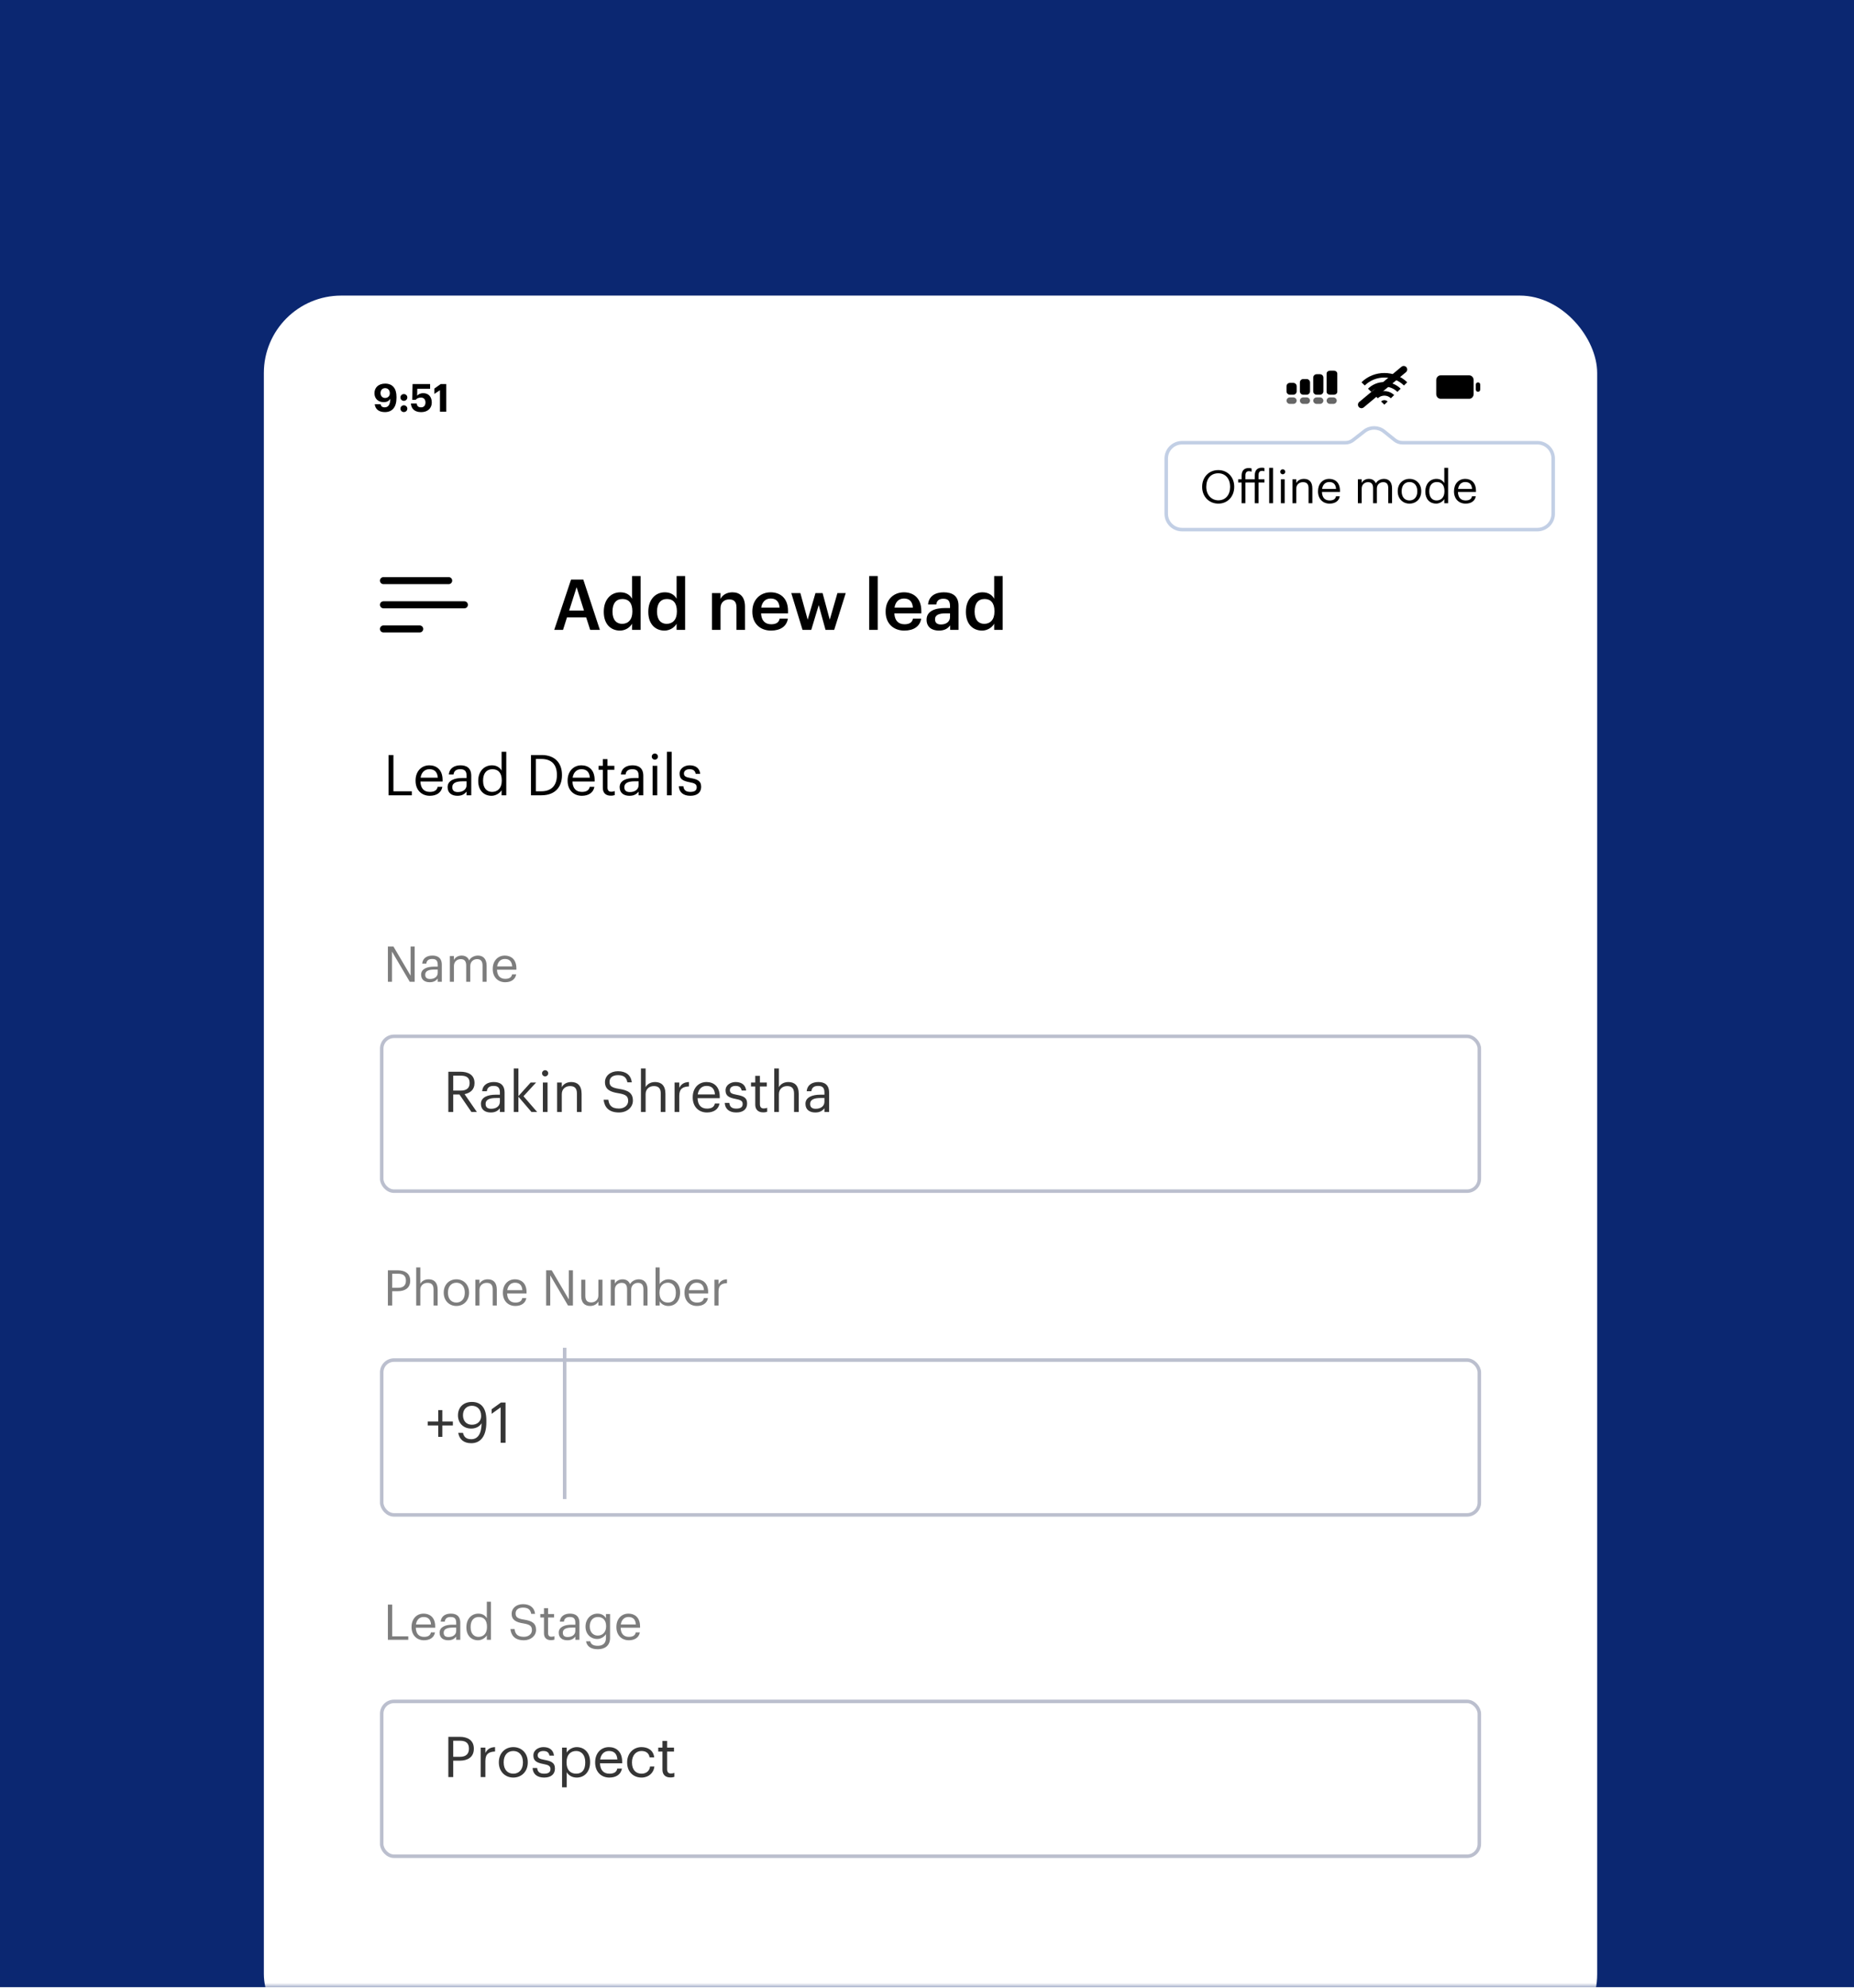 <?xml version="1.0" encoding="UTF-8"?> <svg xmlns="http://www.w3.org/2000/svg" width="527" height="565" viewBox="0 0 527 565" fill="none"><path d="M0 0H527V564.709H0V0Z" fill="#0B2771"></path><mask id="mask0_350_1864" style="mask-type:alpha" maskUnits="userSpaceOnUse" x="0" y="0" width="527" height="565"><rect width="527" height="564.709" fill="#0047FF"></rect></mask><g mask="url(#mask0_350_1864)"><rect x="75" y="84" width="379" height="499" rx="22" fill="white"></rect><path d="M110.26 279V268.99H111.842L116.714 277.264V268.99H117.876V279H116.476L111.422 270.418V279H110.26ZM122.141 279.126C120.783 279.126 119.705 278.468 119.705 276.97C119.705 275.276 121.497 274.702 123.373 274.702H124.423V274.17C124.423 273.008 123.975 272.518 122.855 272.518C121.847 272.518 121.287 272.938 121.175 273.834H120.013C120.167 272.168 121.497 271.552 122.911 271.552C124.311 271.552 125.585 272.126 125.585 274.17V279H124.423V278.076C123.877 278.762 123.219 279.126 122.141 279.126ZM122.253 278.202C123.485 278.202 124.423 277.572 124.423 276.438V275.528H123.415C121.945 275.528 120.867 275.892 120.867 276.97C120.867 277.726 121.231 278.202 122.253 278.202ZM127.867 279V271.678H129.029V272.798C129.365 272.112 130.163 271.552 131.213 271.552C132.151 271.552 132.977 271.944 133.355 272.924C133.859 271.972 134.951 271.552 135.861 271.552C137.177 271.552 138.325 272.336 138.325 274.464V279H137.163V274.38C137.163 273.092 136.617 272.56 135.609 272.56C134.657 272.56 133.677 273.204 133.677 274.52V279H132.515V274.38C132.515 273.092 131.969 272.56 130.961 272.56C130.009 272.56 129.029 273.204 129.029 274.52V279H127.867ZM143.606 279.126C141.534 279.126 140.064 277.67 140.064 275.416V275.304C140.064 273.092 141.478 271.552 143.494 271.552C145.188 271.552 146.784 272.574 146.784 275.192V275.57H141.268C141.324 277.236 142.122 278.16 143.62 278.16C144.754 278.16 145.412 277.74 145.566 276.886H146.728C146.476 278.356 145.258 279.126 143.606 279.126ZM141.31 274.632H145.594C145.482 273.12 144.698 272.518 143.494 272.518C142.304 272.518 141.506 273.33 141.31 274.632Z" fill="#7D7D7D"></path><path d="M110.26 371V360.99H113.102C115.02 360.99 116.602 361.83 116.602 363.916V363.972C116.602 366.1 115.006 366.926 113.102 366.926H111.478V371H110.26ZM111.478 365.96H113.186C114.614 365.96 115.384 365.26 115.384 363.972V363.916C115.384 362.502 114.544 361.97 113.186 361.97H111.478V365.96ZM118.311 371V360.178H119.473V364.84C119.809 364.154 120.621 363.552 121.825 363.552C123.337 363.552 124.401 364.378 124.401 366.506V371H123.239V366.422C123.239 365.134 122.693 364.56 121.517 364.56C120.439 364.56 119.473 365.246 119.473 366.562V371H118.311ZM129.73 370.16C131.2 370.16 132.124 369.054 132.124 367.402V367.304C132.124 365.61 131.186 364.518 129.73 364.518C128.26 364.518 127.336 365.61 127.336 367.29V367.402C127.336 369.068 128.246 370.16 129.73 370.16ZM129.716 371.126C127.63 371.126 126.132 369.544 126.132 367.402V367.29C126.132 365.092 127.658 363.552 129.73 363.552C131.802 363.552 133.328 365.078 133.328 367.276V367.388C133.328 369.6 131.802 371.126 129.716 371.126ZM135.127 371V363.678H136.289V364.84C136.625 364.154 137.437 363.552 138.641 363.552C140.153 363.552 141.217 364.378 141.217 366.506V371H140.055V366.422C140.055 365.134 139.509 364.56 138.333 364.56C137.255 364.56 136.289 365.246 136.289 366.562V371H135.127ZM146.49 371.126C144.418 371.126 142.948 369.67 142.948 367.416V367.304C142.948 365.092 144.362 363.552 146.378 363.552C148.072 363.552 149.668 364.574 149.668 367.192V367.57H144.152C144.208 369.236 145.006 370.16 146.504 370.16C147.638 370.16 148.296 369.74 148.45 368.886H149.612C149.36 370.356 148.142 371.126 146.49 371.126ZM144.194 366.632H148.478C148.366 365.12 147.582 364.518 146.378 364.518C145.188 364.518 144.39 365.33 144.194 366.632ZM155.24 371V360.99H156.822L161.694 369.264V360.99H162.856V371H161.456L156.402 362.418V371H155.24ZM167.765 371.126C166.309 371.126 165.217 370.328 165.217 368.312V363.678H166.379V368.256C166.379 369.544 166.925 370.118 168.073 370.118C169.109 370.118 170.089 369.432 170.089 368.116V363.678H171.251V371H170.089V369.838C169.753 370.524 168.941 371.126 167.765 371.126ZM173.6 371V363.678H174.762V364.798C175.098 364.112 175.896 363.552 176.946 363.552C177.884 363.552 178.71 363.944 179.088 364.924C179.592 363.972 180.684 363.552 181.594 363.552C182.91 363.552 184.058 364.336 184.058 366.464V371H182.896V366.38C182.896 365.092 182.35 364.56 181.342 364.56C180.39 364.56 179.41 365.204 179.41 366.52V371H178.248V366.38C178.248 365.092 177.702 364.56 176.694 364.56C175.742 364.56 174.762 365.204 174.762 366.52V371H173.6ZM189.982 371.126C188.792 371.126 187.924 370.524 187.504 369.796V371H186.342V360.178H187.504V364.91C187.924 364.196 188.918 363.552 189.982 363.552C191.9 363.552 193.314 364.952 193.314 367.234V367.346C193.314 369.586 191.998 371.126 189.982 371.126ZM189.87 370.16C191.326 370.16 192.11 369.18 192.11 367.402V367.29C192.11 365.442 191.088 364.518 189.856 364.518C188.498 364.518 187.462 365.414 187.462 367.29V367.402C187.462 369.278 188.442 370.16 189.87 370.16ZM198.115 371.126C196.043 371.126 194.573 369.67 194.573 367.416V367.304C194.573 365.092 195.987 363.552 198.003 363.552C199.697 363.552 201.293 364.574 201.293 367.192V367.57H195.777C195.833 369.236 196.631 370.16 198.129 370.16C199.263 370.16 199.921 369.74 200.075 368.886H201.237C200.985 370.356 199.767 371.126 198.115 371.126ZM195.819 366.632H200.103C199.991 365.12 199.207 364.518 198.003 364.518C196.813 364.518 196.015 365.33 195.819 366.632ZM203.076 371V363.678H204.238V364.994C204.7 364.168 205.33 363.594 206.646 363.552V364.644C205.176 364.714 204.238 365.176 204.238 366.982V371H203.076Z" fill="#7D7D7D"></path><path d="M110.26 466V455.99H111.478V465.006H116.056V466H110.26ZM120.527 466.126C118.455 466.126 116.985 464.67 116.985 462.416V462.304C116.985 460.092 118.399 458.552 120.415 458.552C122.109 458.552 123.705 459.574 123.705 462.192V462.57H118.189C118.245 464.236 119.043 465.16 120.541 465.16C121.675 465.16 122.333 464.74 122.487 463.886H123.649C123.397 465.356 122.179 466.126 120.527 466.126ZM118.231 461.632H122.515C122.403 460.12 121.619 459.518 120.415 459.518C119.225 459.518 118.427 460.33 118.231 461.632ZM127.391 466.126C126.033 466.126 124.955 465.468 124.955 463.97C124.955 462.276 126.747 461.702 128.623 461.702H129.673V461.17C129.673 460.008 129.225 459.518 128.105 459.518C127.097 459.518 126.537 459.938 126.425 460.834H125.263C125.417 459.168 126.747 458.552 128.161 458.552C129.561 458.552 130.835 459.126 130.835 461.17V466H129.673V465.076C129.127 465.762 128.469 466.126 127.391 466.126ZM127.503 465.202C128.735 465.202 129.673 464.572 129.673 463.438V462.528H128.665C127.195 462.528 126.117 462.892 126.117 463.97C126.117 464.726 126.481 465.202 127.503 465.202ZM135.875 466.126C133.957 466.126 132.571 464.768 132.571 462.486V462.374C132.571 460.134 133.971 458.552 135.987 458.552C137.205 458.552 137.961 459.14 138.381 459.854V455.178H139.543V466H138.381V464.74C137.961 465.454 136.939 466.126 135.875 466.126ZM136.001 465.16C137.359 465.16 138.423 464.264 138.423 462.388V462.276C138.423 460.4 137.527 459.518 136.099 459.518C134.643 459.518 133.775 460.54 133.775 462.318V462.43C133.775 464.278 134.769 465.16 136.001 465.16ZM148.918 466.126C146.244 466.126 145.278 464.656 145.096 462.948H146.272C146.426 464.138 146.902 465.146 148.918 465.146C150.206 465.146 151.2 464.39 151.2 463.256C151.2 462.122 150.682 461.646 148.778 461.338C146.678 461.016 145.432 460.358 145.432 458.58C145.432 457.04 146.762 455.864 148.652 455.864C150.654 455.864 151.9 456.844 152.096 458.622H151.004C150.766 457.362 150.038 456.844 148.652 456.844C147.28 456.844 146.566 457.53 146.566 458.468C146.566 459.448 146.93 459.952 148.974 460.26C151.2 460.61 152.376 461.282 152.376 463.172C152.376 464.852 150.906 466.126 148.918 466.126ZM156.603 466.098C155.273 466.098 154.629 465.314 154.629 464.166V459.658H153.579V458.678H154.629V457.012H155.791V458.678H157.499V459.658H155.791V464.054C155.791 464.768 156.113 465.118 156.701 465.118C157.065 465.118 157.345 465.062 157.597 464.964V465.944C157.359 466.028 157.079 466.098 156.603 466.098ZM161.256 466.126C159.898 466.126 158.82 465.468 158.82 463.97C158.82 462.276 160.612 461.702 162.488 461.702H163.538V461.17C163.538 460.008 163.09 459.518 161.97 459.518C160.962 459.518 160.402 459.938 160.29 460.834H159.128C159.282 459.168 160.612 458.552 162.026 458.552C163.426 458.552 164.7 459.126 164.7 461.17V466H163.538V465.076C162.992 465.762 162.334 466.126 161.256 466.126ZM161.368 465.202C162.6 465.202 163.538 464.572 163.538 463.438V462.528H162.53C161.06 462.528 159.982 462.892 159.982 463.97C159.982 464.726 160.346 465.202 161.368 465.202ZM169.909 468.674C167.739 468.674 166.787 467.652 166.591 466.42H167.781C167.949 467.26 168.649 467.694 169.895 467.694C171.337 467.694 172.247 467.008 172.247 465.44V464.376C171.827 465.09 170.833 465.762 169.769 465.762C167.851 465.762 166.437 464.306 166.437 462.29V462.192C166.437 460.204 167.837 458.552 169.853 458.552C171.071 458.552 171.827 459.14 172.247 459.854V458.678H173.409V465.51C173.395 467.638 171.953 468.674 169.909 468.674ZM169.895 464.796C171.253 464.796 172.289 463.844 172.289 462.206V462.108C172.289 460.47 171.393 459.518 169.965 459.518C168.509 459.518 167.641 460.596 167.641 462.136V462.248C167.641 463.844 168.663 464.796 169.895 464.796ZM178.756 466.126C176.684 466.126 175.214 464.67 175.214 462.416V462.304C175.214 460.092 176.628 458.552 178.644 458.552C180.338 458.552 181.934 459.574 181.934 462.192V462.57H176.418C176.474 464.236 177.272 465.16 178.77 465.16C179.904 465.16 180.562 464.74 180.716 463.886H181.878C181.626 465.356 180.408 466.126 178.756 466.126ZM176.46 461.632H180.744C180.632 460.12 179.848 459.518 178.644 459.518C177.454 459.518 176.656 460.33 176.46 461.632Z" fill="#7D7D7D"></path><g filter="url(#filter0_d_350_1864)"><rect x="109" y="291" width="311" height="43" rx="3" fill="white"></rect><rect x="108.5" y="290.5" width="312" height="44" rx="3.5" stroke="#BBBFCE"></rect></g><path d="M127.44 316V304.56H130.88C133.072 304.56 134.88 305.456 134.88 307.744V307.808C134.88 309.696 133.616 310.624 132.048 310.928L135.552 316H134L130.592 311.024H128.832V316H127.44ZM128.832 309.92H130.976C132.608 309.92 133.488 309.216 133.488 307.808V307.744C133.488 306.192 132.528 305.68 130.976 305.68H128.832V309.92ZM139.487 316.144C137.935 316.144 136.703 315.392 136.703 313.68C136.703 311.744 138.751 311.088 140.895 311.088H142.095V310.48C142.095 309.152 141.583 308.592 140.303 308.592C139.151 308.592 138.511 309.072 138.383 310.096H137.055C137.231 308.192 138.751 307.488 140.367 307.488C141.967 307.488 143.423 308.144 143.423 310.48V316H142.095V314.944C141.471 315.728 140.719 316.144 139.487 316.144ZM139.615 315.088C141.023 315.088 142.095 314.368 142.095 313.072V312.032H140.943C139.263 312.032 138.031 312.448 138.031 313.68C138.031 314.544 138.447 315.088 139.615 315.088ZM146.032 316V303.632H147.36V311.488L150.832 307.632H152.384L148.799 311.52L152.688 316H151.072L147.36 311.664V316H146.032ZM154.314 316V307.632H155.642V316H154.314ZM154.954 305.888C154.474 305.888 154.074 305.488 154.074 305.008C154.074 304.528 154.474 304.128 154.954 304.128C155.434 304.128 155.834 304.528 155.834 305.008C155.834 305.488 155.434 305.888 154.954 305.888ZM158.36 316V307.632H159.688V308.96C160.072 308.176 161 307.488 162.376 307.488C164.104 307.488 165.32 308.432 165.32 310.864V316H163.992V310.768C163.992 309.296 163.368 308.64 162.024 308.64C160.792 308.64 159.688 309.424 159.688 310.928V316H158.36ZM175.949 316.144C172.893 316.144 171.789 314.464 171.581 312.512H172.924C173.101 313.872 173.645 315.024 175.949 315.024C177.421 315.024 178.557 314.16 178.557 312.864C178.557 311.568 177.965 311.024 175.789 310.672C173.389 310.304 171.965 309.552 171.965 307.52C171.965 305.76 173.485 304.416 175.645 304.416C177.933 304.416 179.357 305.536 179.581 307.568H178.333C178.061 306.128 177.229 305.536 175.645 305.536C174.077 305.536 173.261 306.32 173.261 307.392C173.261 308.512 173.677 309.088 176.013 309.44C178.557 309.84 179.901 310.608 179.901 312.768C179.901 314.688 178.221 316.144 175.949 316.144ZM182.188 316V303.632H183.516V308.96C183.9 308.176 184.828 307.488 186.204 307.488C187.932 307.488 189.148 308.432 189.148 310.864V316H187.82V310.768C187.82 309.296 187.196 308.64 185.852 308.64C184.62 308.64 183.516 309.424 183.516 310.928V316H182.188ZM191.75 316V307.632H193.078V309.136C193.606 308.192 194.326 307.536 195.83 307.488V308.736C194.15 308.816 193.078 309.344 193.078 311.408V316H191.75ZM200.956 316.144C198.588 316.144 196.908 314.48 196.908 311.904V311.776C196.908 309.248 198.524 307.488 200.828 307.488C202.764 307.488 204.588 308.656 204.588 311.648V312.08H198.284C198.348 313.984 199.26 315.04 200.972 315.04C202.268 315.04 203.02 314.56 203.196 313.584H204.524C204.236 315.264 202.844 316.144 200.956 316.144ZM198.332 311.008H203.228C203.1 309.28 202.204 308.592 200.828 308.592C199.468 308.592 198.556 309.52 198.332 311.008ZM209.295 316.144C207.295 316.144 206.095 315.136 206.015 313.424H207.311C207.407 314.416 207.935 315.04 209.279 315.04C210.543 315.04 211.103 314.608 211.103 313.712C211.103 312.832 210.447 312.544 209.151 312.304C206.975 311.904 206.239 311.296 206.239 309.84C206.239 308.288 207.759 307.488 209.071 307.488C210.575 307.488 211.871 308.096 212.095 309.904H210.815C210.623 308.992 210.111 308.592 209.055 308.592C208.095 308.592 207.471 309.072 207.471 309.792C207.471 310.544 207.887 310.848 209.423 311.12C211.151 311.44 212.367 311.824 212.367 313.6C212.367 315.12 211.327 316.144 209.295 316.144ZM216.935 316.112C215.415 316.112 214.679 315.216 214.679 313.904V308.752H213.479V307.632H214.679V305.728H216.007V307.632H217.959V308.752H216.007V313.776C216.007 314.592 216.375 314.992 217.047 314.992C217.463 314.992 217.783 314.928 218.071 314.816V315.936C217.799 316.032 217.479 316.112 216.935 316.112ZM220.078 316V303.632H221.406V308.96C221.79 308.176 222.718 307.488 224.094 307.488C225.822 307.488 227.038 308.432 227.038 310.864V316H225.71V310.768C225.71 309.296 225.086 308.64 223.742 308.64C222.51 308.64 221.406 309.424 221.406 310.928V316H220.078ZM231.737 316.144C230.185 316.144 228.953 315.392 228.953 313.68C228.953 311.744 231.001 311.088 233.145 311.088H234.345V310.48C234.345 309.152 233.833 308.592 232.553 308.592C231.401 308.592 230.761 309.072 230.633 310.096H229.305C229.481 308.192 231.001 307.488 232.617 307.488C234.217 307.488 235.673 308.144 235.673 310.48V316H234.345V314.944C233.721 315.728 232.969 316.144 231.737 316.144ZM231.865 315.088C233.273 315.088 234.345 314.368 234.345 313.072V312.032H233.193C231.513 312.032 230.281 312.448 230.281 313.68C230.281 314.544 230.697 315.088 231.865 315.088Z" fill="#353535"></path><g filter="url(#filter1_d_350_1864)"><rect x="109" y="480" width="311" height="43" rx="3" fill="white"></rect><rect x="108.5" y="479.5" width="312" height="44" rx="3.5" stroke="#BBBFCE"></rect></g><path d="M127.44 505V493.56H130.688C132.88 493.56 134.688 494.52 134.688 496.904V496.968C134.688 499.4 132.864 500.344 130.688 500.344H128.832V505H127.44ZM128.832 499.24H130.784C132.416 499.24 133.296 498.44 133.296 496.968V496.904C133.296 495.288 132.336 494.68 130.784 494.68H128.832V499.24ZM136.641 505V496.632H137.969V498.136C138.497 497.192 139.217 496.536 140.721 496.488V497.736C139.041 497.816 137.969 498.344 137.969 500.408V505H136.641ZM145.91 504.04C147.59 504.04 148.646 502.776 148.646 500.888V500.776C148.646 498.84 147.574 497.592 145.91 497.592C144.23 497.592 143.174 498.84 143.174 500.76V500.888C143.174 502.792 144.214 504.04 145.91 504.04ZM145.894 505.144C143.51 505.144 141.798 503.336 141.798 500.888V500.76C141.798 498.248 143.542 496.488 145.91 496.488C148.278 496.488 150.022 498.232 150.022 500.744V500.872C150.022 503.4 148.278 505.144 145.894 505.144ZM154.67 505.144C152.67 505.144 151.47 504.136 151.39 502.424H152.686C152.782 503.416 153.31 504.04 154.654 504.04C155.918 504.04 156.478 503.608 156.478 502.712C156.478 501.832 155.822 501.544 154.526 501.304C152.35 500.904 151.614 500.296 151.614 498.84C151.614 497.288 153.134 496.488 154.446 496.488C155.95 496.488 157.246 497.096 157.47 498.904H156.19C155.998 497.992 155.486 497.592 154.43 497.592C153.47 497.592 152.846 498.072 152.846 498.792C152.846 499.544 153.262 499.848 154.798 500.12C156.526 500.44 157.742 500.824 157.742 502.6C157.742 504.12 156.702 505.144 154.67 505.144ZM159.766 507.912V496.632H161.094V498.04C161.574 497.224 162.71 496.488 163.926 496.488C166.118 496.488 167.734 498.088 167.734 500.696V500.824C167.734 503.384 166.23 505.144 163.926 505.144C162.55 505.144 161.574 504.456 161.094 503.624V507.912H159.766ZM163.798 504.04C165.462 504.04 166.358 502.92 166.358 500.888V500.76C166.358 498.648 165.19 497.592 163.782 497.592C162.23 497.592 161.046 498.616 161.046 500.76V500.888C161.046 503.032 162.166 504.04 163.798 504.04ZM173.221 505.144C170.853 505.144 169.173 503.48 169.173 500.904V500.776C169.173 498.248 170.789 496.488 173.093 496.488C175.029 496.488 176.853 497.656 176.853 500.648V501.08H170.549C170.613 502.984 171.525 504.04 173.237 504.04C174.533 504.04 175.285 503.56 175.461 502.584H176.789C176.501 504.264 175.109 505.144 173.221 505.144ZM170.597 500.008H175.493C175.365 498.28 174.469 497.592 173.093 497.592C171.733 497.592 170.821 498.52 170.597 500.008ZM182.363 505.144C180.027 505.144 178.267 503.496 178.267 500.904V500.776C178.267 498.216 180.091 496.488 182.331 496.488C184.075 496.488 185.707 497.288 185.963 499.416H184.651C184.443 498.088 183.483 497.592 182.331 497.592C180.811 497.592 179.643 498.808 179.643 500.776V500.904C179.643 502.952 180.763 504.04 182.379 504.04C183.563 504.04 184.635 503.352 184.779 501.992H186.011C185.835 503.8 184.379 505.144 182.363 505.144ZM190.56 505.112C189.04 505.112 188.304 504.216 188.304 502.904V497.752H187.104V496.632H188.304V494.728H189.632V496.632H191.584V497.752H189.632V502.776C189.632 503.592 190 503.992 190.672 503.992C191.088 503.992 191.408 503.928 191.696 503.816V504.936C191.424 505.032 191.104 505.112 190.56 505.112Z" fill="#353535"></path><g filter="url(#filter2_d_350_1864)"><rect x="109" y="383" width="311" height="43" rx="3" fill="white"></rect><rect x="108.5" y="382.5" width="312" height="44" rx="3.5" stroke="#BBBFCE"></rect></g><line x1="160.5" y1="383" x2="160.5" y2="426" stroke="#BBBFCE"></line><path d="M124.568 408.32V405.088H121.576V403.968H124.568V400.736H125.736V403.968H128.728V405.088H125.736V408.32H124.568ZM133.937 410.128C131.825 410.128 130.561 409.024 130.257 407.184H131.601C131.857 408.304 132.497 408.992 133.969 408.992C135.793 408.992 136.865 407.488 136.897 404.448C136.353 405.376 135.249 405.968 133.937 405.968C131.713 405.968 130.177 404.384 130.177 402.224C130.177 399.936 131.713 398.4 134.129 398.4C136.833 398.4 138.241 400.224 138.241 403.52V404.24C138.241 408.032 136.673 410.128 133.937 410.128ZM134.145 404.88C135.681 404.88 136.769 403.888 136.769 402.4C136.769 400.528 135.665 399.488 134.129 399.488C132.625 399.488 131.601 400.544 131.601 402.16C131.601 403.808 132.593 404.88 134.145 404.88ZM142.307 410V399.936L139.747 401.776V400.48L142.403 398.56H143.699V410H142.307Z" fill="#353535"></path><path d="M157.54 179L162.32 164.7H165.8L170.52 179H167.76L166.62 175.46H161.16L160.04 179H157.54ZM163.9 166.88L161.78 173.52H166L163.9 166.88ZM176.227 179.2C173.607 179.2 171.627 177.34 171.627 173.94V173.78C171.627 170.44 173.607 168.32 176.327 168.32C178.027 168.32 179.087 169.1 179.667 170.14V163.7H182.087V179H179.667V177.24C179.107 178.28 177.767 179.2 176.227 179.2ZM176.827 177.28C178.507 177.28 179.747 176.16 179.747 173.82V173.66C179.747 171.36 178.687 170.22 176.927 170.22C175.147 170.22 174.107 171.46 174.107 173.72V173.88C174.107 176.18 175.267 177.28 176.827 177.28ZM188.883 179.2C186.263 179.2 184.283 177.34 184.283 173.94V173.78C184.283 170.44 186.263 168.32 188.983 168.32C190.683 168.32 191.743 169.1 192.323 170.14V163.7H194.743V179H192.323V177.24C191.763 178.28 190.423 179.2 188.883 179.2ZM189.483 177.28C191.163 177.28 192.403 176.16 192.403 173.82V173.66C192.403 171.36 191.343 170.22 189.583 170.22C187.803 170.22 186.763 171.46 186.763 173.72V173.88C186.763 176.18 187.923 177.28 189.483 177.28ZM202.385 179V168.54H204.805V170.2C205.305 169.18 206.465 168.32 208.185 168.32C210.285 168.32 211.765 169.54 211.765 172.42V179H209.345V172.64C209.345 171.06 208.705 170.34 207.265 170.34C205.905 170.34 204.805 171.18 204.805 172.84V179H202.385ZM219.153 179.2C216.073 179.2 213.853 177.18 213.853 173.88V173.72C213.853 170.48 216.073 168.32 219.053 168.32C221.653 168.32 223.993 169.86 223.993 173.6V174.3H216.333C216.413 176.28 217.413 177.4 219.213 177.4C220.673 177.4 221.433 176.82 221.613 175.8H223.953C223.613 178 221.833 179.2 219.153 179.2ZM216.373 172.68H221.593C221.473 170.88 220.553 170.08 219.053 170.08C217.593 170.08 216.613 171.06 216.373 172.68ZM228.12 179L224.92 168.54H227.5L229.58 176.1L231.8 168.54H233.82L235.86 176.1L238.04 168.54H240.4L237.12 179H234.66L232.72 171.96L230.6 179H228.12ZM247.074 179V163.7H249.494V179H247.074ZM257.044 179.2C253.964 179.2 251.744 177.18 251.744 173.88V173.72C251.744 170.48 253.964 168.32 256.944 168.32C259.544 168.32 261.884 169.86 261.884 173.6V174.3H254.224C254.304 176.28 255.304 177.4 257.104 177.4C258.564 177.4 259.324 176.82 259.504 175.8H261.844C261.504 178 259.724 179.2 257.044 179.2ZM254.264 172.68H259.484C259.364 170.88 258.444 170.08 256.944 170.08C255.484 170.08 254.504 171.06 254.264 172.68ZM266.883 179.2C264.963 179.2 263.383 178.28 263.383 176.1C263.383 173.66 265.743 172.78 268.743 172.78H270.043V172.24C270.043 170.84 269.563 170.14 268.143 170.14C266.883 170.14 266.263 170.74 266.143 171.78H263.803C264.003 169.34 265.943 168.32 268.283 168.32C270.623 168.32 272.463 169.28 272.463 172.14V179H270.083V177.72C269.403 178.62 268.483 179.2 266.883 179.2ZM267.463 177.46C268.943 177.46 270.043 176.68 270.043 175.34V174.3H268.803C266.963 174.3 265.783 174.72 265.783 176C265.783 176.88 266.263 177.46 267.463 177.46ZM279.157 179.2C276.537 179.2 274.557 177.34 274.557 173.94V173.78C274.557 170.44 276.537 168.32 279.257 168.32C280.957 168.32 282.017 169.1 282.597 170.14V163.7H285.017V179H282.597V177.24C282.037 178.28 280.697 179.2 279.157 179.2ZM279.757 177.28C281.437 177.28 282.677 176.16 282.677 173.82V173.66C282.677 171.36 281.617 170.22 279.857 170.22C278.077 170.22 277.037 171.46 277.037 173.72V173.88C277.037 176.18 278.197 177.28 279.757 177.28Z" fill="black"></path><path d="M109.41 117.11C107.705 117.11 106.693 116.296 106.517 114.877H108.178C108.288 115.416 108.607 115.757 109.355 115.757C110.4 115.757 110.917 114.932 110.95 113.326C110.587 113.898 110.015 114.283 109.069 114.283C107.551 114.283 106.44 113.337 106.44 111.742C106.44 110.114 107.606 109.014 109.487 109.014C111.654 109.014 112.699 110.477 112.699 112.743V113.095C112.699 115.669 111.522 117.11 109.41 117.11ZM109.465 113.095C110.268 113.095 110.807 112.545 110.807 111.775C110.807 110.862 110.268 110.301 109.465 110.301C108.684 110.301 108.167 110.873 108.167 111.698C108.167 112.523 108.673 113.095 109.465 113.095ZM114.793 117.099C114.243 117.099 113.825 116.67 113.825 116.131C113.825 115.603 114.243 115.174 114.793 115.174C115.354 115.174 115.783 115.603 115.783 116.131C115.783 116.67 115.354 117.099 114.793 117.099ZM114.793 113.909C114.243 113.909 113.825 113.48 113.825 112.941C113.825 112.413 114.243 111.984 114.793 111.984C115.354 111.984 115.783 112.413 115.783 112.941C115.783 113.48 115.354 113.909 114.793 113.909ZM119.719 117.121C117.783 117.121 116.881 116.065 116.804 114.657H118.443C118.542 115.317 118.806 115.757 119.708 115.757C120.511 115.757 120.94 115.196 120.94 114.36C120.94 113.513 120.456 112.985 119.664 112.985C118.927 112.985 118.476 113.249 118.157 113.612H117.167L117.277 109.135H122.26V110.488H118.608L118.575 112.457C118.883 112.083 119.433 111.731 120.324 111.731C121.754 111.731 122.733 112.71 122.733 114.382C122.733 116.054 121.534 117.121 119.719 117.121ZM125.059 117V110.895L123.464 111.94V110.422L125.279 109.135H126.841V117H125.059Z" fill="black"></path><g clip-path="url(#clip0_350_1864)"><path d="M379.113 105.335H378.1C377.54 105.335 377.087 105.698 377.087 106.146V111.362C377.087 111.809 377.54 112.172 378.1 112.172H379.113C379.672 112.172 380.125 111.809 380.125 111.362V106.146C380.125 105.698 379.672 105.335 379.113 105.335Z" fill="black"></path><path d="M375.212 106.348H374.25C373.719 106.348 373.288 106.779 373.288 107.311V111.21C373.288 111.741 373.719 112.172 374.25 112.172H375.212C375.744 112.172 376.175 111.741 376.175 111.21V107.311C376.175 106.779 375.744 106.348 375.212 106.348Z" fill="black"></path><path d="M371.415 107.716H370.452C369.921 107.716 369.49 108.146 369.49 108.678V111.21C369.49 111.741 369.921 112.172 370.452 112.172H371.415C371.946 112.172 372.377 111.741 372.377 111.21V108.678C372.377 108.146 371.946 107.716 371.415 107.716Z" fill="black"></path><path d="M367.617 108.804H366.655C366.123 108.804 365.692 109.235 365.692 109.767V111.21C365.692 111.741 366.123 112.172 366.655 112.172H367.617C368.148 112.172 368.579 111.741 368.579 111.21V109.767C368.579 109.235 368.148 108.804 367.617 108.804Z" fill="black"></path></g><path d="M366.655 112.931H367.617C368.135 112.931 368.558 113.342 368.578 113.856C368.579 113.843 368.579 113.83 368.579 113.818V113.894C368.579 113.881 368.579 113.868 368.578 113.856C368.558 114.369 368.135 114.78 367.617 114.78H366.655C366.136 114.78 365.713 114.369 365.693 113.856C365.693 113.868 365.692 113.881 365.692 113.894V113.818C365.692 113.83 365.693 113.843 365.693 113.856C365.713 113.342 366.136 112.931 366.655 112.931Z" fill="#666666"></path><path d="M370.453 112.931H371.416C371.934 112.931 372.357 113.342 372.377 113.856C372.378 113.843 372.378 113.83 372.378 113.818V113.894C372.378 113.881 372.378 113.868 372.377 113.856C372.357 114.369 371.934 114.78 371.416 114.78H370.453C369.935 114.78 369.512 114.369 369.492 113.856C369.491 113.868 369.491 113.881 369.491 113.894V113.818C369.491 113.83 369.491 113.843 369.492 113.856C369.512 113.342 369.935 112.931 370.453 112.931Z" fill="#666666"></path><path d="M374.25 112.931H375.212C375.731 112.931 376.154 113.342 376.174 113.856C376.174 113.843 376.175 113.83 376.175 113.818V113.894C376.175 113.881 376.174 113.868 376.174 113.856C376.154 114.369 375.731 114.78 375.212 114.78H374.25C373.732 114.78 373.309 114.369 373.289 113.856C373.288 113.868 373.288 113.881 373.288 113.894V113.818C373.288 113.83 373.288 113.843 373.289 113.856C373.309 113.342 373.732 112.931 374.25 112.931Z" fill="#666666"></path><path d="M378.049 112.931H379.011C379.53 112.931 379.953 113.342 379.973 113.856C379.973 113.843 379.973 113.83 379.973 113.818V113.894C379.973 113.881 379.973 113.868 379.973 113.856C379.953 114.369 379.53 114.78 379.011 114.78H378.049C377.53 114.78 377.108 114.369 377.088 113.856C377.087 113.868 377.087 113.881 377.087 113.894V113.818C377.087 113.83 377.087 113.843 377.088 113.856C377.108 113.342 377.53 112.931 378.049 112.931Z" fill="#666666"></path></g><g clip-path="url(#clip1_350_1864)"><path fill-rule="evenodd" clip-rule="evenodd" d="M392.571 114.091L393.5 115L394.429 114.091C394.182 113.85 393.848 113.714 393.501 113.714C393.153 113.714 392.819 113.85 392.571 114.091ZM390.715 112.273L391.644 113.182C392.139 112.7 392.806 112.43 393.501 112.43C394.196 112.43 394.863 112.7 395.358 113.182L396.287 112.273C395.545 111.549 394.544 111.143 393.501 111.143C392.458 111.143 391.457 111.549 390.715 112.273ZM387.001 108.636L387.929 109.545C391.002 106.537 396 106.537 399.072 109.545L400.001 108.636C396.41 105.121 390.591 105.121 387.001 108.636ZM398.143 110.454L397.215 111.363C395.168 109.358 391.835 109.358 389.786 111.363L388.858 110.454C391.422 107.944 395.579 107.944 398.143 110.454Z" fill="black"></path></g><path d="M399 105L387 115" stroke="black" stroke-width="2" stroke-linecap="round"></path><path d="M420.125 108.667C419.75 108.667 419.5 108.933 419.5 109.333V110.667C419.5 111.067 419.75 111.333 420.125 111.333C420.5 111.333 420.75 111.067 420.75 110.667V109.333C420.75 108.933 420.5 108.667 420.125 108.667ZM417.625 106.667H409.5C408.813 106.667 408.25 107.267 408.25 108V112C408.25 112.733 408.813 113.333 409.5 113.333H417.625C418.313 113.333 418.875 112.733 418.875 112V108C418.875 107.267 418.313 106.667 417.625 106.667Z" fill="black"></path><path d="M110.44 226V214.56H111.832V224.864H117.064V226H110.44ZM122.174 226.144C119.806 226.144 118.126 224.48 118.126 221.904V221.776C118.126 219.248 119.742 217.488 122.046 217.488C123.982 217.488 125.806 218.656 125.806 221.648V222.08H119.502C119.566 223.984 120.478 225.04 122.19 225.04C123.486 225.04 124.238 224.56 124.414 223.584H125.742C125.454 225.264 124.062 226.144 122.174 226.144ZM119.55 221.008H124.446C124.318 219.28 123.422 218.592 122.046 218.592C120.686 218.592 119.774 219.52 119.55 221.008ZM130.018 226.144C128.466 226.144 127.234 225.392 127.234 223.68C127.234 221.744 129.282 221.088 131.426 221.088H132.626V220.48C132.626 219.152 132.114 218.592 130.834 218.592C129.682 218.592 129.042 219.072 128.914 220.096H127.586C127.762 218.192 129.282 217.488 130.898 217.488C132.498 217.488 133.954 218.144 133.954 220.48V226H132.626V224.944C132.002 225.728 131.25 226.144 130.018 226.144ZM130.146 225.088C131.554 225.088 132.626 224.368 132.626 223.072V222.032H131.474C129.794 222.032 128.562 222.448 128.562 223.68C128.562 224.544 128.978 225.088 130.146 225.088ZM139.715 226.144C137.523 226.144 135.939 224.592 135.939 221.984V221.856C135.939 219.296 137.539 217.488 139.843 217.488C141.235 217.488 142.099 218.16 142.579 218.976V213.632H143.907V226H142.579V224.56C142.099 225.376 140.931 226.144 139.715 226.144ZM139.859 225.04C141.411 225.04 142.627 224.016 142.627 221.872V221.744C142.627 219.6 141.603 218.592 139.971 218.592C138.307 218.592 137.315 219.76 137.315 221.792V221.92C137.315 224.032 138.451 225.04 139.859 225.04ZM152.316 224.864H153.884C156.828 224.864 158.3 223.104 158.3 220.304V220.176C158.3 217.536 157.02 215.68 153.868 215.68H152.316V224.864ZM150.924 226V214.56H153.948C157.884 214.56 159.74 216.992 159.74 220.176V220.32C159.74 223.488 157.916 226 153.916 226H150.924ZM165.393 226.144C163.025 226.144 161.345 224.48 161.345 221.904V221.776C161.345 219.248 162.961 217.488 165.265 217.488C167.201 217.488 169.025 218.656 169.025 221.648V222.08H162.721C162.785 223.984 163.697 225.04 165.409 225.04C166.705 225.04 167.457 224.56 167.633 223.584H168.961C168.673 225.264 167.281 226.144 165.393 226.144ZM162.769 221.008H167.665C167.537 219.28 166.641 218.592 165.265 218.592C163.905 218.592 162.993 219.52 162.769 221.008ZM173.607 226.112C172.087 226.112 171.351 225.216 171.351 223.904V218.752H170.151V217.632H171.351V215.728H172.679V217.632H174.631V218.752H172.679V223.776C172.679 224.592 173.047 224.992 173.719 224.992C174.135 224.992 174.455 224.928 174.743 224.816V225.936C174.471 226.032 174.151 226.112 173.607 226.112ZM178.924 226.144C177.372 226.144 176.14 225.392 176.14 223.68C176.14 221.744 178.188 221.088 180.332 221.088H181.532V220.48C181.532 219.152 181.02 218.592 179.74 218.592C178.588 218.592 177.948 219.072 177.82 220.096H176.492C176.668 218.192 178.188 217.488 179.804 217.488C181.404 217.488 182.86 218.144 182.86 220.48V226H181.532V224.944C180.908 225.728 180.156 226.144 178.924 226.144ZM179.052 225.088C180.46 225.088 181.532 224.368 181.532 223.072V222.032H180.38C178.7 222.032 177.468 222.448 177.468 223.68C177.468 224.544 177.884 225.088 179.052 225.088ZM185.501 226V217.632H186.829V226H185.501ZM186.141 215.888C185.661 215.888 185.261 215.488 185.261 215.008C185.261 214.528 185.661 214.128 186.141 214.128C186.621 214.128 187.021 214.528 187.021 215.008C187.021 215.488 186.621 215.888 186.141 215.888ZM189.579 226V213.632H190.923V226H189.579ZM196.233 226.144C194.233 226.144 193.033 225.136 192.953 223.424H194.249C194.345 224.416 194.873 225.04 196.217 225.04C197.481 225.04 198.041 224.608 198.041 223.712C198.041 222.832 197.385 222.544 196.089 222.304C193.913 221.904 193.177 221.296 193.177 219.84C193.177 218.288 194.697 217.488 196.009 217.488C197.513 217.488 198.809 218.096 199.033 219.904H197.753C197.561 218.992 197.049 218.592 195.993 218.592C195.033 218.592 194.409 219.072 194.409 219.792C194.409 220.544 194.825 220.848 196.361 221.12C198.089 221.44 199.305 221.824 199.305 223.6C199.305 225.12 198.265 226.144 196.233 226.144Z" fill="black"></path><path d="M109 165H127.537" stroke="black" stroke-width="2" stroke-linecap="round"></path><path d="M109 178.731H119.299" stroke="black" stroke-width="2" stroke-linecap="round"></path><path d="M109 171.866H132" stroke="black" stroke-width="2" stroke-linecap="round"></path><path d="M336 125.81C333.515 125.81 331.5 127.825 331.5 130.31V146C331.5 148.485 333.515 150.5 336 150.5H437C439.485 150.5 441.5 148.485 441.5 146V130.31C441.5 127.825 439.485 125.81 437 125.81H398.643C397.846 125.81 397.072 125.537 396.45 125.038L393.41 122.594C391.783 121.286 389.47 121.269 387.824 122.552L384.593 125.07C383.978 125.55 383.221 125.81 382.442 125.81H336Z" fill="white" stroke="#C2CFE5"></path><path d="M346.317 142.181C348.384 142.181 349.658 140.621 349.658 138.372V138.268C349.658 136.188 348.436 134.498 346.291 134.498C344.133 134.498 342.885 136.084 342.885 138.294V138.398C342.885 140.647 344.38 142.181 346.317 142.181ZM346.317 143.117C343.574 143.117 341.715 141.011 341.715 138.411V138.307C341.715 135.668 343.561 133.588 346.291 133.588C349.021 133.588 350.828 135.668 350.828 138.281V138.385C350.828 141.011 349.021 143.117 346.317 143.117ZM352.927 143V137.111H351.952V136.201H352.927V135.187C352.927 133.809 353.603 133.003 354.955 133.003C355.306 133.003 355.488 133.042 355.761 133.133V134.043C355.566 133.965 355.293 133.9 354.994 133.9C354.292 133.9 354.006 134.381 354.006 135.07V136.201H356.671V135.096C356.671 133.718 357.334 132.912 358.673 132.912C359.024 132.912 359.206 132.938 359.414 133.016V133.926C359.219 133.848 359.011 133.809 358.712 133.809C358.023 133.809 357.75 134.29 357.75 134.979V136.201H359.414V137.111H357.75V143H356.671V137.111H354.006V143H352.927ZM360.767 143V132.951H361.859V143H360.767ZM364.094 143V136.201H365.173V143H364.094ZM364.614 134.784C364.224 134.784 363.899 134.459 363.899 134.069C363.899 133.679 364.224 133.354 364.614 133.354C365.004 133.354 365.329 133.679 365.329 134.069C365.329 134.459 365.004 134.784 364.614 134.784ZM367.381 143V136.201H368.46V137.28C368.772 136.643 369.526 136.084 370.644 136.084C372.048 136.084 373.036 136.851 373.036 138.827V143H371.957V138.749C371.957 137.553 371.45 137.02 370.358 137.02C369.357 137.02 368.46 137.657 368.46 138.879V143H367.381ZM377.933 143.117C376.009 143.117 374.644 141.765 374.644 139.672V139.568C374.644 137.514 375.957 136.084 377.829 136.084C379.402 136.084 380.884 137.033 380.884 139.464V139.815H375.762C375.814 141.362 376.555 142.22 377.946 142.22C378.999 142.22 379.61 141.83 379.753 141.037H380.832C380.598 142.402 379.467 143.117 377.933 143.117ZM375.801 138.944H379.779C379.675 137.54 378.947 136.981 377.829 136.981C376.724 136.981 375.983 137.735 375.801 138.944ZM385.98 143V136.201H387.059V137.241C387.371 136.604 388.112 136.084 389.087 136.084C389.958 136.084 390.725 136.448 391.076 137.358C391.544 136.474 392.558 136.084 393.403 136.084C394.625 136.084 395.691 136.812 395.691 138.788V143H394.612V138.71C394.612 137.514 394.105 137.02 393.169 137.02C392.285 137.02 391.375 137.618 391.375 138.84V143H390.296V138.71C390.296 137.514 389.789 137.02 388.853 137.02C387.969 137.02 387.059 137.618 387.059 138.84V143H385.98ZM400.646 142.22C402.011 142.22 402.869 141.193 402.869 139.659V139.568C402.869 137.995 401.998 136.981 400.646 136.981C399.281 136.981 398.423 137.995 398.423 139.555V139.659C398.423 141.206 399.268 142.22 400.646 142.22ZM400.633 143.117C398.696 143.117 397.305 141.648 397.305 139.659V139.555C397.305 137.514 398.722 136.084 400.646 136.084C402.57 136.084 403.987 137.501 403.987 139.542V139.646C403.987 141.7 402.57 143.117 400.633 143.117ZM408.218 143.117C406.437 143.117 405.15 141.856 405.15 139.737V139.633C405.15 137.553 406.45 136.084 408.322 136.084C409.453 136.084 410.155 136.63 410.545 137.293V132.951H411.624V143H410.545V141.83C410.155 142.493 409.206 143.117 408.218 143.117ZM408.335 142.22C409.596 142.22 410.584 141.388 410.584 139.646V139.542C410.584 137.8 409.752 136.981 408.426 136.981C407.074 136.981 406.268 137.93 406.268 139.581V139.685C406.268 141.401 407.191 142.22 408.335 142.22ZM416.59 143.117C414.666 143.117 413.301 141.765 413.301 139.672V139.568C413.301 137.514 414.614 136.084 416.486 136.084C418.059 136.084 419.541 137.033 419.541 139.464V139.815H414.419C414.471 141.362 415.212 142.22 416.603 142.22C417.656 142.22 418.267 141.83 418.41 141.037H419.489C419.255 142.402 418.124 143.117 416.59 143.117ZM414.458 138.944H418.436C418.332 137.54 417.604 136.981 416.486 136.981C415.381 136.981 414.64 137.735 414.458 138.944Z" fill="black"></path><defs><filter id="filter0_d_350_1864" x="86" y="272" width="357" height="89" filterUnits="userSpaceOnUse" color-interpolation-filters="sRGB"><feFlood flood-opacity="0" result="BackgroundImageFix"></feFlood><feColorMatrix in="SourceAlpha" type="matrix" values="0 0 0 0 0 0 0 0 0 0 0 0 0 0 0 0 0 0 127 0" result="hardAlpha"></feColorMatrix><feOffset dy="4"></feOffset><feGaussianBlur stdDeviation="11"></feGaussianBlur><feComposite in2="hardAlpha" operator="out"></feComposite><feColorMatrix type="matrix" values="0 0 0 0 0 0 0 0 0 0 0 0 0 0 0 0 0 0 0.04 0"></feColorMatrix><feBlend mode="normal" in2="BackgroundImageFix" result="effect1_dropShadow_350_1864"></feBlend><feBlend mode="normal" in="SourceGraphic" in2="effect1_dropShadow_350_1864" result="shape"></feBlend></filter><filter id="filter1_d_350_1864" x="86" y="461" width="357" height="89" filterUnits="userSpaceOnUse" color-interpolation-filters="sRGB"><feFlood flood-opacity="0" result="BackgroundImageFix"></feFlood><feColorMatrix in="SourceAlpha" type="matrix" values="0 0 0 0 0 0 0 0 0 0 0 0 0 0 0 0 0 0 127 0" result="hardAlpha"></feColorMatrix><feOffset dy="4"></feOffset><feGaussianBlur stdDeviation="11"></feGaussianBlur><feComposite in2="hardAlpha" operator="out"></feComposite><feColorMatrix type="matrix" values="0 0 0 0 0 0 0 0 0 0 0 0 0 0 0 0 0 0 0.04 0"></feColorMatrix><feBlend mode="normal" in2="BackgroundImageFix" result="effect1_dropShadow_350_1864"></feBlend><feBlend mode="normal" in="SourceGraphic" in2="effect1_dropShadow_350_1864" result="shape"></feBlend></filter><filter id="filter2_d_350_1864" x="86" y="364" width="357" height="89" filterUnits="userSpaceOnUse" color-interpolation-filters="sRGB"><feFlood flood-opacity="0" result="BackgroundImageFix"></feFlood><feColorMatrix in="SourceAlpha" type="matrix" values="0 0 0 0 0 0 0 0 0 0 0 0 0 0 0 0 0 0 127 0" result="hardAlpha"></feColorMatrix><feOffset dy="4"></feOffset><feGaussianBlur stdDeviation="11"></feGaussianBlur><feComposite in2="hardAlpha" operator="out"></feComposite><feColorMatrix type="matrix" values="0 0 0 0 0 0 0 0 0 0 0 0 0 0 0 0 0 0 0.04 0"></feColorMatrix><feBlend mode="normal" in2="BackgroundImageFix" result="effect1_dropShadow_350_1864"></feBlend><feBlend mode="normal" in="SourceGraphic" in2="effect1_dropShadow_350_1864" result="shape"></feBlend></filter><clipPath id="clip0_350_1864"><rect width="14.433" height="9.875" fill="white" transform="translate(365.692 102.297)"></rect></clipPath><clipPath id="clip1_350_1864"><rect width="13" height="9" fill="white" transform="translate(387 106)"></rect></clipPath></defs></svg> 